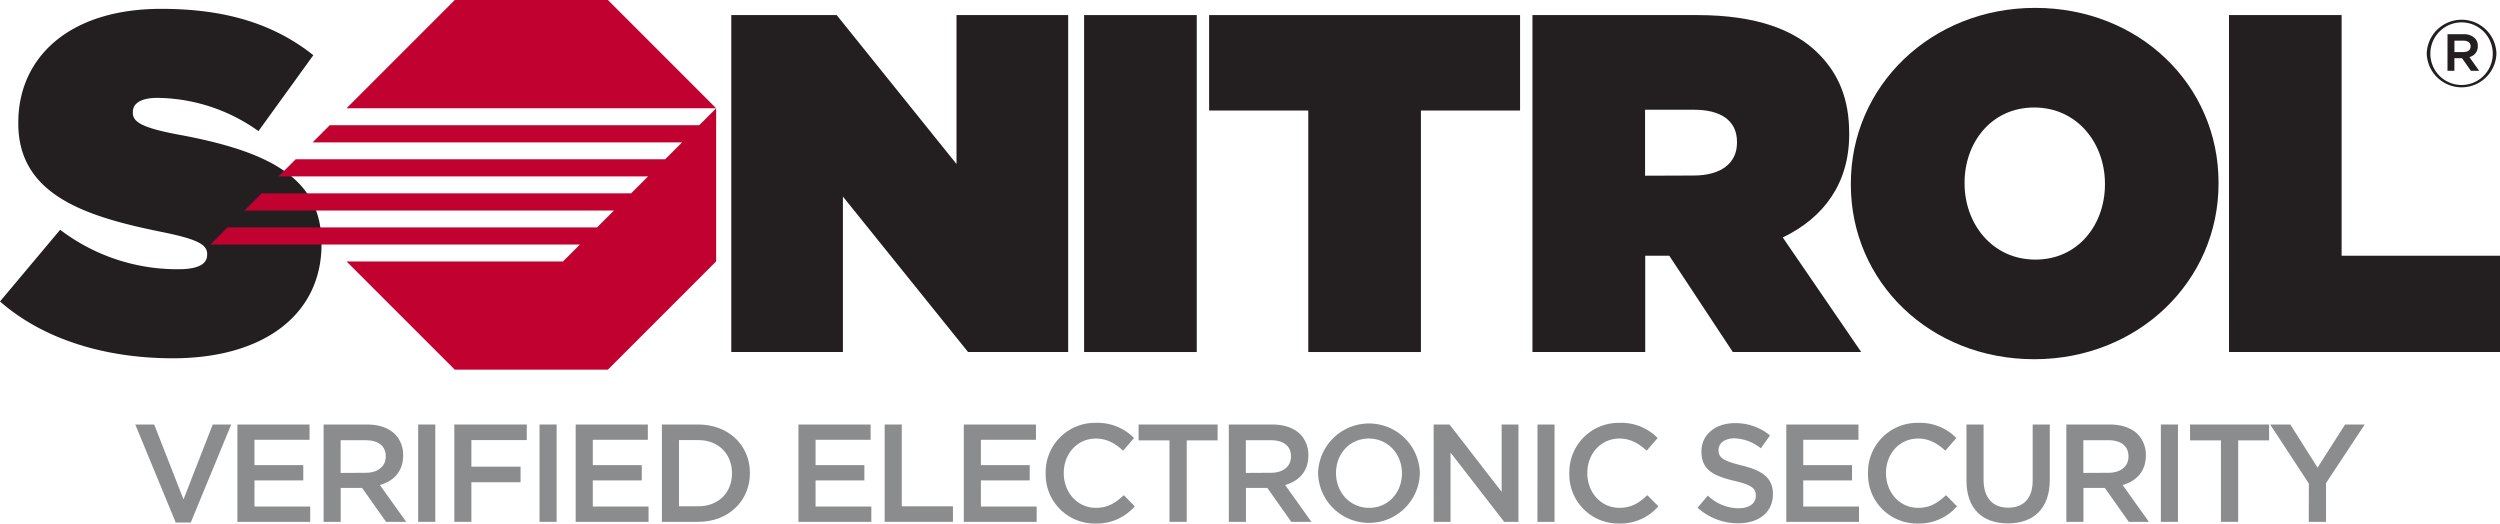 <?xml version="1.0" encoding="UTF-8"?>
<svg xmlns="http://www.w3.org/2000/svg" viewBox="0 0 701.17 146.83">
  <title>Sonitrol</title>
  <g id="Layer_2" data-name="Layer 2">
    <g id="Layer_1-2" data-name="Layer 1">
      <path d="M37.94,119.06h5.3l8.23,21,8.19-21h5.19L53.5,146.56H49.29Z" style="fill:#8a8c8e"></path>
      <path d="M66.58,119.06H86.82v4.29H71.37v7.1H85.06v4.29H71.37v7.33H87v4.29H66.58Z" style="fill:#8a8c8e"></path>
      <path d="M90.76,119.06h12.17c3.43,0,6.12,1,7.87,2.73a8.24,8.24,0,0,1,2.27,5.89v.08c0,4.49-2.69,7.18-6.52,8.27l7.37,10.33h-5.65l-6.71-9.51h-6v9.51h-4.8Zm11.82,13.54c3.43,0,5.61-1.8,5.61-4.57V128c0-2.93-2.1-4.53-5.65-4.53h-7v9.17Z" style="fill:#8a8c8e"></path>
      <path d="M117.28,119.06h4.8v27.3h-4.8Z" style="fill:#8a8c8e"></path>
      <path d="M127.42,119.06h20.32v4.37H132.21v7.45H146v4.37H132.21v11.11h-4.79Z" style="fill:#8a8c8e"></path>
      <path d="M151.32,119.06h4.8v27.3h-4.8Z" style="fill:#8a8c8e"></path>
      <path d="M161.46,119.06H181.7v4.29H166.26v7.1H180v4.29H166.26v7.33H181.9v4.29H161.46Z" style="fill:#8a8c8e"></path>
      <path d="M185.64,119.06h10.18c8.58,0,14.51,5.89,14.51,13.58v.07c0,7.69-5.93,13.65-14.51,13.65H185.64ZM195.82,142c5.74,0,9.48-3.86,9.48-9.21v-.08c0-5.34-3.74-9.28-9.48-9.28h-5.38V142Z" style="fill:#8a8c8e"></path>
      <path d="M223.94,119.06h20.24v4.29H228.74v7.1h13.69v4.29H228.74v7.33h15.64v4.29H223.94Z" style="fill:#8a8c8e"></path>
      <path d="M248.12,119.06h4.8V142h14.35v4.36H248.12Z" style="fill:#8a8c8e"></path>
      <path d="M270.31,119.06h20.24v4.29H275.11v7.1H288.8v4.29H275.11v7.33h15.64v4.29H270.31Z" style="fill:#8a8c8e"></path>
      <path d="M293.28,132.79v-.08a13.81,13.81,0,0,1,14.08-14.11,14.24,14.24,0,0,1,10.69,4.25L315,126.4c-2.19-2-4.53-3.4-7.65-3.4-5.22,0-9,4.29-9,9.64v.07c0,5.35,3.79,9.72,9,9.72,3.36,0,5.5-1.37,7.84-3.55l3.08,3.12a14.07,14.07,0,0,1-11.07,4.83A13.73,13.73,0,0,1,293.28,132.79Z" style="fill:#8a8c8e"></path>
      <path d="M328,123.51h-8.66v-4.45h22.16v4.45h-8.66v22.85H328Z" style="fill:#8a8c8e"></path>
      <path d="M344.64,119.06h12.17c3.43,0,6.13,1,7.88,2.73a8.28,8.28,0,0,1,2.26,5.89v.08c0,4.49-2.69,7.18-6.51,8.27l7.37,10.33h-5.65l-6.71-9.51h-6v9.51h-4.8Zm11.82,13.54c3.43,0,5.62-1.8,5.62-4.57V128c0-2.93-2.11-4.53-5.66-4.53h-7v9.17Z" style="fill:#8a8c8e"></path>
      <path d="M369.68,132.79v-.08a14.28,14.28,0,0,1,28.55-.07v.07a14.28,14.28,0,0,1-28.55.08Zm23.52,0v-.08c0-5.3-3.86-9.71-9.28-9.71s-9.21,4.33-9.21,9.64v.07c0,5.31,3.86,9.72,9.28,9.72S393.2,138.1,393.2,132.79Z" style="fill:#8a8c8e"></path>
      <path d="M402.09,119.06h4.45l14.62,18.88V119.06h4.72v27.3h-4l-15.05-19.42v19.42h-4.72Z" style="fill:#8a8c8e"></path>
      <path d="M431.22,119.06H436v27.3h-4.8Z" style="fill:#8a8c8e"></path>
      <path d="M440.15,132.79v-.08a13.81,13.81,0,0,1,14.08-14.11,14.22,14.22,0,0,1,10.69,4.25l-3.08,3.55c-2.19-2-4.53-3.4-7.65-3.4-5.22,0-9,4.29-9,9.64v.07c0,5.35,3.79,9.72,9,9.72,3.36,0,5.5-1.37,7.84-3.55l3.08,3.12A14.07,14.07,0,0,1,454,146.83,13.73,13.73,0,0,1,440.15,132.79Z" style="fill:#8a8c8e"></path>
      <path d="M476.11,142.39,479,139a12.51,12.51,0,0,0,8.61,3.55c3,0,4.84-1.36,4.84-3.43V139c0-2-1.09-3-6.16-4.17-5.81-1.4-9.09-3.12-9.09-8.15v-.08c0-4.68,3.9-7.92,9.32-7.92a15.11,15.11,0,0,1,9.91,3.44l-2.58,3.62a12.38,12.38,0,0,0-7.41-2.8c-2.8,0-4.44,1.44-4.44,3.23v.08c0,2.11,1.25,3,6.47,4.29,5.77,1.4,8.78,3.47,8.78,8v.07c0,5.11-4,8.15-9.75,8.15A16.81,16.81,0,0,1,476.11,142.39Z" style="fill:#8a8c8e"></path>
      <path d="M501,119.06h20.24v4.29H505.75v7.1h13.69v4.29H505.75v7.33h15.64v4.29H501Z" style="fill:#8a8c8e"></path>
      <path d="M523.92,132.79v-.08A13.81,13.81,0,0,1,538,118.6a14.22,14.22,0,0,1,10.69,4.25l-3.08,3.55c-2.19-2-4.53-3.4-7.65-3.4-5.22,0-9,4.29-9,9.64v.07c0,5.35,3.79,9.72,9,9.72,3.36,0,5.5-1.37,7.84-3.55l3.08,3.12a14.07,14.07,0,0,1-11.07,4.83A13.73,13.73,0,0,1,523.92,132.79Z" style="fill:#8a8c8e"></path>
      <path d="M551.53,134.78V119.06h4.8v15.53c0,5.07,2.61,7.8,6.9,7.8s6.87-2.58,6.87-7.61V119.06h4.8v15.49c0,8.15-4.61,12.24-11.74,12.24S551.53,142.7,551.53,134.78Z" style="fill:#8a8c8e"></path>
      <path d="M579.54,119.06H591.7c3.44,0,6.13,1,7.88,2.73a8.24,8.24,0,0,1,2.26,5.89v.08c0,4.49-2.69,7.18-6.51,8.27l7.37,10.33h-5.65l-6.71-9.51h-6v9.51h-4.79Zm11.81,13.54c3.44,0,5.62-1.8,5.62-4.57V128c0-2.93-2.11-4.53-5.66-4.53h-7v9.17Z" style="fill:#8a8c8e"></path>
      <path d="M606.05,119.06h4.8v27.3h-4.8Z" style="fill:#8a8c8e"></path>
      <path d="M622.9,123.51h-8.66v-4.45H636.4v4.45h-8.66v22.85H622.9Z" style="fill:#8a8c8e"></path>
      <path d="M647.55,135.6l-10.84-16.54h5.65L650,131.15l7.72-12.09h5.5l-10.84,16.42v10.88h-4.84Z" style="fill:#8a8c8e"></path>
      <path d="M0,84.55,16.87,64.44A54.17,54.17,0,0,0,50,75.51c5.67,0,8.1-1.49,8.1-4.05v-.27c0-2.7-3-4.18-13.1-6.21C23.76,60.66,5.13,54.59,5.13,34.61v-.27c0-18,14-31.86,40.09-31.86,18.23,0,31.73,4.32,42.66,13L72.49,36.77a49.56,49.56,0,0,0-28.35-9.32c-4.72,0-6.88,1.62-6.88,3.92v.27c0,2.56,2.56,4.18,12.55,6.07C74,42.17,90.18,49.19,90.18,68.22v.27c0,19.84-16.34,32-41.72,32C29.29,100.48,12,95.08,0,84.55Z" style="fill:#231f20"></path>
      <path d="M205.1,4.23h29.56L268.27,46V4.23h31.32v94.5H271.51l-35.1-43.6v43.6H205.1Z" style="fill:#231f20"></path>
      <path d="M304.06,4.23h31.59v94.5H304.06Z" style="fill:#231f20"></path>
      <path d="M366.93,31H339.12V4.23h87.21V31H398.52V98.73H366.93Z" style="fill:#231f20"></path>
      <path d="M429.8,4.23H476c16.74,0,27.4,4.19,34,10.8,5.67,5.67,8.64,12.69,8.64,22.41v.27c0,13.77-7.16,23.36-18.63,28.89l22,32.13H486l-17.82-27h-6.75v27H429.8Zm45.22,45c7.56,0,12.15-3.38,12.15-9.18v-.27c0-6.08-4.72-9-12-9H461.39v18.5Z" style="fill:#231f20"></path>
      <path d="M519.1,51.75v-.27c0-27.4,22.54-49.27,51.7-49.27s51.43,21.6,51.43,49v.27c0,27.41-22.54,49.27-51.7,49.27S519.1,79.15,519.1,51.75Zm71.27,0v-.27c0-11.2-7.69-21.33-19.84-21.33S551,40.14,551,51.21v.27c0,11.2,7.7,21.33,19.85,21.33S590.37,62.82,590.37,51.75Z" style="fill:#231f20"></path>
      <path d="M625.16,4.23h31.59v67.5h44.42v27h-76Z" style="fill:#231f20"></path>
      <polygon points="92.49 35.11 87.68 39.93 191.3 39.93 186.57 44.66 82.94 44.66 78.12 49.48 181.75 49.48 177.01 54.22 73.38 54.22 68.56 59.04 172.19 59.04 167.45 63.78 63.83 63.78 59.01 68.59 162.64 68.59 157.9 73.33 97.2 73.33 127.55 103.68 170.49 103.68 200.86 73.31 200.86 30.37 196.12 35.11 92.49 35.11" style="fill:#c10230"></polygon>
      <polygon points="170.49 0 127.55 0 97.18 30.37 97.18 30.37 200.86 30.37 200.86 30.37 170.49 0" style="fill:#c10230"></polygon>
      <path d="M680.62,15.06V15A9.78,9.78,0,0,1,700.17,15V15a9.78,9.78,0,0,1-19.55.05ZM699.14,15V15a8.75,8.75,0,1,0-17.5.06v.05a8.75,8.75,0,1,0,17.5-.05Zm-12.69-5.4H691a4.24,4.24,0,0,1,3.11,1.11,2.83,2.83,0,0,1,.83,2.13v.05A3,3,0,0,1,692.58,16l2.75,3.86H693l-2.48-3.54h-2.14v3.54h-1.94Zm4.48,5c1.27,0,2-.62,2-1.59v0c0-1-.76-1.6-2-1.6h-2.54V14.6Z" style="fill:#231f20"></path>
    </g>
  </g>
</svg>
